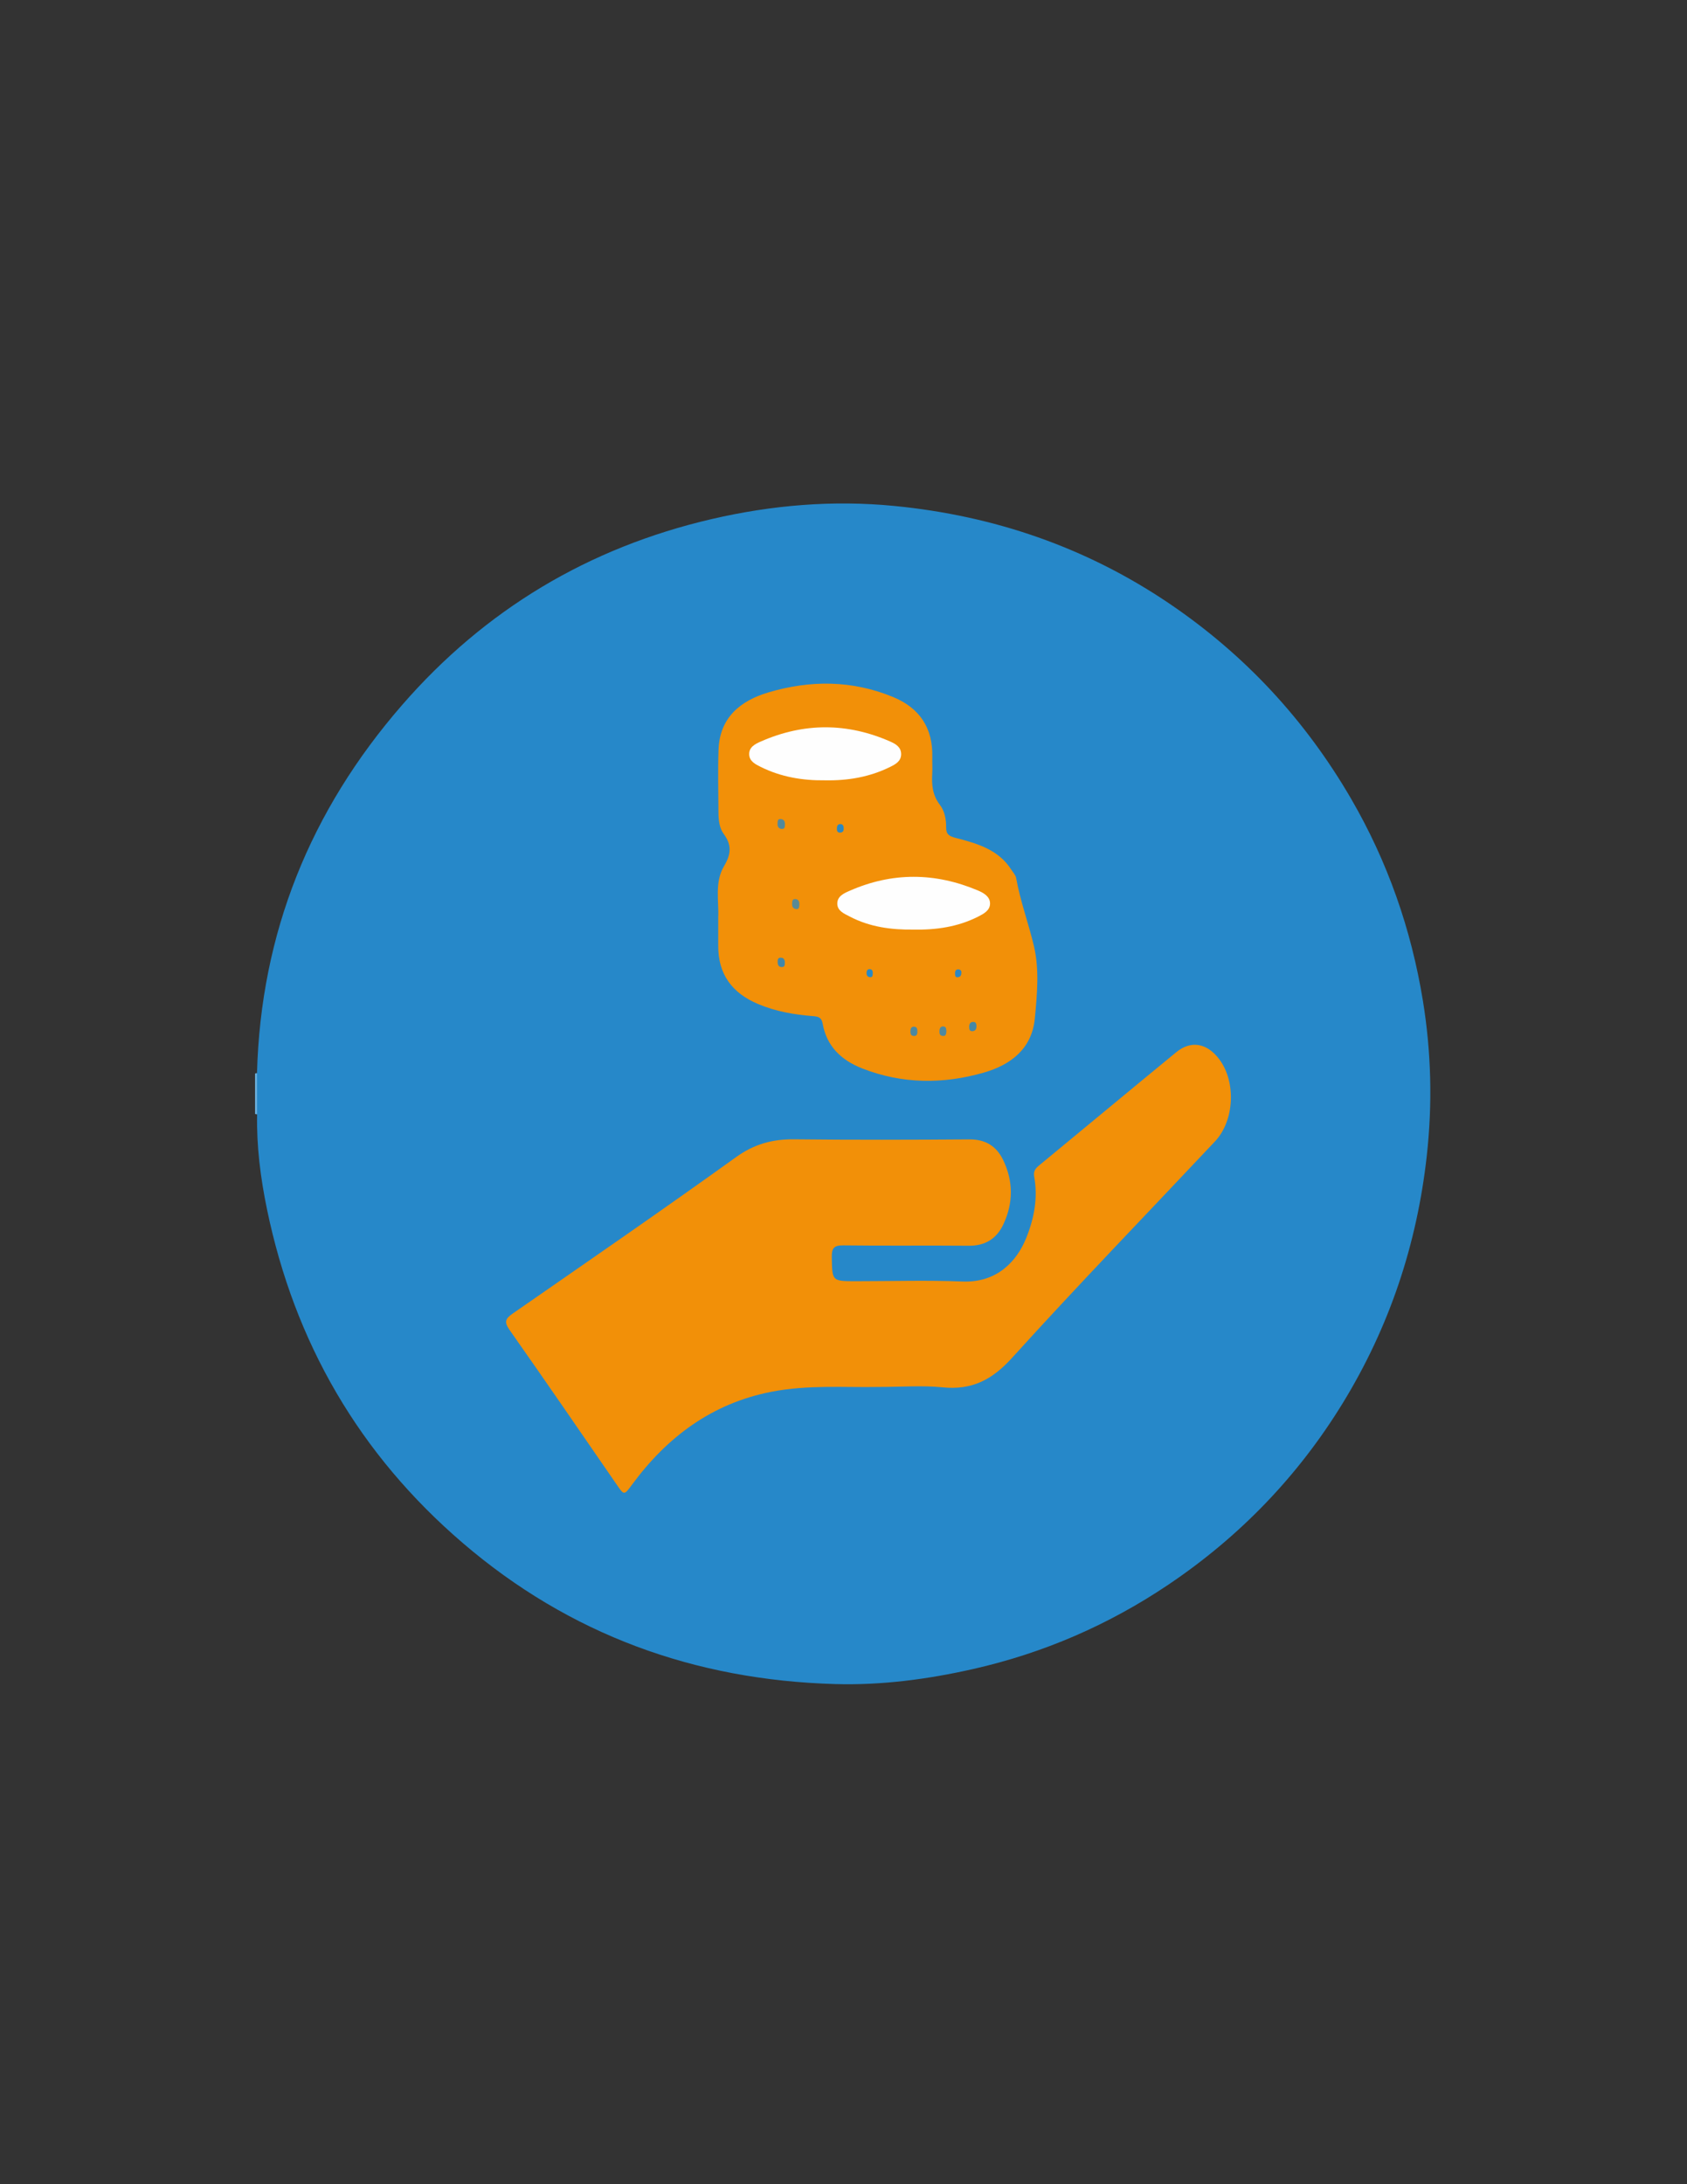 <?xml version="1.0" encoding="utf-8"?>
<!-- Generator: Adobe Illustrator 24.3.0, SVG Export Plug-In . SVG Version: 6.00 Build 0)  -->
<svg version="1.1" id="Capa_1" xmlns="http://www.w3.org/2000/svg" xmlns:xlink="http://www.w3.org/1999/xlink" x="0px" y="0px"
	 viewBox="0 0 612 792" style="enable-background:new 0 0 612 792;" xml:space="preserve">
<rect x="0" y="0" width="612" height="792" fill="#333333" stroke="none"/>
<style type="text/css">
	.st0{fill:#69AEDA;}
	.st1{fill:#2688C9;}
	.st2{fill:#F29008;}
	.st3{fill:#FEFEFE;}
	.st4{fill:#5A8A95;}
	.st5{fill:#53899C;}
	.st6{fill:#4287A9;}
	.st7{fill:#4688A6;}
	.st8{fill:#4B88A1;}
	.st9{fill:#4E89A0;}
	.st10{fill:#2C88C0;}
	.st11{fill:#2989C4;}
	.st12{fill:#2C87C3;}
</style>
<g>
	<path class="st0" d="M92.52,389.33c0.21-0.19,0.45-0.24,0.71-0.16c2.41,4.96,2.35,9.92,0.04,14.88c-0.26,0-0.51-0.05-0.75-0.13
		C92.52,399.05,92.52,394.19,92.52,389.33z"/>
	<path class="st1" d="M93.27,404.05c-0.01-4.96-0.02-9.92-0.04-14.88c1.36-50.86,19.37-95.25,52.59-133.47
		c30.09-34.62,67.69-57.12,112.39-67.49c21.8-5.06,43.93-6.93,66.24-4.75c36.16,3.53,69.62,14.99,99.79,35.42
		c27.38,18.55,49.32,42.19,65.96,70.85c13.22,22.78,21.75,47.22,25.98,73.07c3.04,18.62,3.52,37.38,1.42,56.28
		c-3.58,32.21-13.58,62.09-30.46,89.66c-16.28,26.57-37.48,48.51-63.34,65.9c-21.7,14.59-45.3,24.8-70.84,30.57
		c-16.48,3.72-33.19,5.92-50.02,5.44c-50.84-1.46-96.22-17.85-135.05-51.14c-37.55-32.19-61.04-72.71-71.05-121.1
		C94.5,427.06,93.05,415.64,93.27,404.05z"/>
	<path class="st2" d="M318.28,502.92c-11.68,0.23-25.17-0.85-38.47,1.75c-21.46,4.2-37.73,16.3-50.49,33.62
		c-2.96,4.02-2.89,3.95-5.65-0.04c-12.88-18.7-25.74-37.42-38.81-56c-1.99-2.83-1.59-4.06,1.08-5.91
		c27.12-18.81,54.31-37.52,81.11-56.78c6.61-4.75,13.24-6.53,21.1-6.44c21.16,0.24,42.33,0.18,63.49,0.03
		c5.88-0.04,9.86,2.43,12.31,7.54c3.68,7.68,3.66,15.48,0.09,23.17c-2.45,5.28-6.59,7.91-12.62,7.85
		c-15.16-0.14-30.32,0.07-45.47-0.13c-3.49-0.05-4.26,1.06-4.2,4.34c0.17,8.65,0.02,8.65,8.82,8.65c12.87,0,25.76-0.4,38.61,0.11
		c12.77,0.51,19.81-7.64,23.09-15.73c2.88-7.12,4.31-14.53,2.92-22.23c-0.33-1.82,0.26-2.88,1.61-4
		c16.66-13.71,33.24-27.51,49.92-41.19c5.33-4.37,11.13-3.32,15.54,2.49c6.23,8.21,5.61,22.31-1.5,29.87
		c-24.58,26.13-49.54,51.9-73.62,78.48c-7.25,8-14.61,11.77-25.24,10.68C334.66,502.32,327.31,502.92,318.28,502.92z"/>
	<path class="st2" d="M260.56,332.54c0.28-5.63-1.39-12.58,2.1-18.47c2.57-4.34,2.88-7.62-0.12-11.69c-1.58-2.13-1.89-5.07-1.9-7.82
		c-0.03-7.58-0.24-15.16,0.03-22.73c0.41-11.65,7.96-17.75,18.05-20.75c15.18-4.51,30.45-4.49,45.33,1.69
		c9.63,4,14.42,11.27,14.16,21.77c-0.05,2,0.1,4.01-0.02,6c-0.24,4.06,0.11,7.82,2.77,11.29c1.73,2.26,2.31,5.26,2.27,8.15
		c-0.03,2.51,1.04,3.22,3.4,3.83c7.76,2.01,15.57,4.18,20.29,11.61c0.61,0.96,1.52,1.89,1.71,2.94c1.51,8.48,4.55,16.57,6.49,24.86
		c1.95,8.36,1.12,17.4,0.29,26.06c-1.05,10.99-8.71,16.83-18.47,19.64c-14.78,4.25-29.64,4.19-44.17-1.51
		c-7.51-2.95-12.87-7.97-14.33-16.24c-0.4-2.25-1.56-2.57-3.5-2.72c-6.85-0.53-13.56-1.69-19.98-4.41
		c-9.43-4-14.46-10.79-14.4-21.16C260.58,339.72,260.56,336.58,260.56,332.54z"/>
	<path class="st3" d="M331.49,337.07c-8.09,0.12-15.97-0.92-23.23-4.73c-1.96-1.03-4.49-2-4.51-4.68c-0.02-2.71,2.47-3.78,4.49-4.66
		c15.45-6.8,30.99-6.66,46.48-0.13c2.06,0.87,4.44,2.18,4.44,4.75c0,2.56-2.38,3.77-4.41,4.8
		C347.44,336.1,339.58,337.23,331.49,337.07z"/>
	<path class="st3" d="M299.27,282.95c-8.11,0.1-15.94-1.21-23.27-4.85c-1.92-0.95-4.08-2.01-4.21-4.45c-0.15-2.76,2.21-3.9,4.27-4.8
		c15.61-6.84,31.28-6.83,46.88,0.03c1.9,0.84,3.97,1.97,3.97,4.58c0,2.6-2.07,3.67-3.95,4.61
		C315.51,281.77,307.54,283.11,299.27,282.95z"/>
	<path class="st4" d="M289.99,328.12c-0.09,0.84-0.12,1.77-1.38,1.49c-0.97-0.22-1.3-0.93-1.26-1.87c0.04-0.84,0.01-1.82,1.2-1.74
		C289.78,326.09,290.03,327.05,289.99,328.12z"/>
	<path class="st5" d="M284.77,298.78c-0.08,0.79,0.12,1.85-1.12,1.8c-1.17-0.05-1.66-0.86-1.58-2c0.05-0.66-0.04-1.53,0.89-1.58
		C284.1,296.93,284.75,297.58,284.77,298.78z"/>
	<path class="st6" d="M284.72,348.94c0,0.85,0.04,1.77-1.18,1.72c-1.02-0.04-1.4-0.75-1.42-1.68c-0.01-0.83-0.04-1.76,1.17-1.71
		C284.32,347.3,284.7,347.98,284.72,348.94z"/>
	<path class="st7" d="M351.59,372.28c0.01-0.93,0.36-1.66,1.36-1.73c1.14-0.07,1.28,0.76,1.28,1.65c0,0.94-0.39,1.63-1.38,1.71
		C351.68,374.01,351.59,373.16,351.59,372.28z"/>
	<path class="st8" d="M332.8,374.13c0,1-0.33,1.67-1.49,1.5c-0.9-0.14-1.02-0.83-1.03-1.58c-0.01-0.91,0.18-1.79,1.3-1.77
		C332.74,372.3,332.8,373.25,332.8,374.13z"/>
	<path class="st9" d="M343.33,373.83c-0.04,1.16-0.23,1.97-1.39,1.81c-1.09-0.15-1.17-1.01-1.13-1.87c0.05-0.91,0.4-1.66,1.46-1.57
		C343.44,372.3,343.2,373.33,343.33,373.83z"/>
	<path class="st10" d="M306.05,300.16c0.11,1-0.2,1.7-1.27,1.75c-0.87,0.04-1.19-0.51-1.19-1.32c0-0.9,0.18-1.76,1.26-1.78
		C305.63,298.79,306.06,299.37,306.05,300.16z"/>
	<path class="st11" d="M316.61,352.92c-0.03,0.71-0.01,1.53-1.04,1.42c-0.78-0.09-1.21-0.63-1.21-1.48
		c0.01-0.81,0.27-1.47,1.15-1.44C316.38,351.44,316.67,352.1,316.61,352.92z"/>
	<path class="st12" d="M348.74,352.84c0.02,0.99-0.53,1.45-1.28,1.52c-1.04,0.1-0.96-0.75-0.99-1.44c-0.03-0.81,0.29-1.44,1.16-1.42
		C348.48,351.53,348.86,352.1,348.74,352.84z"/>
</g>
</svg>
